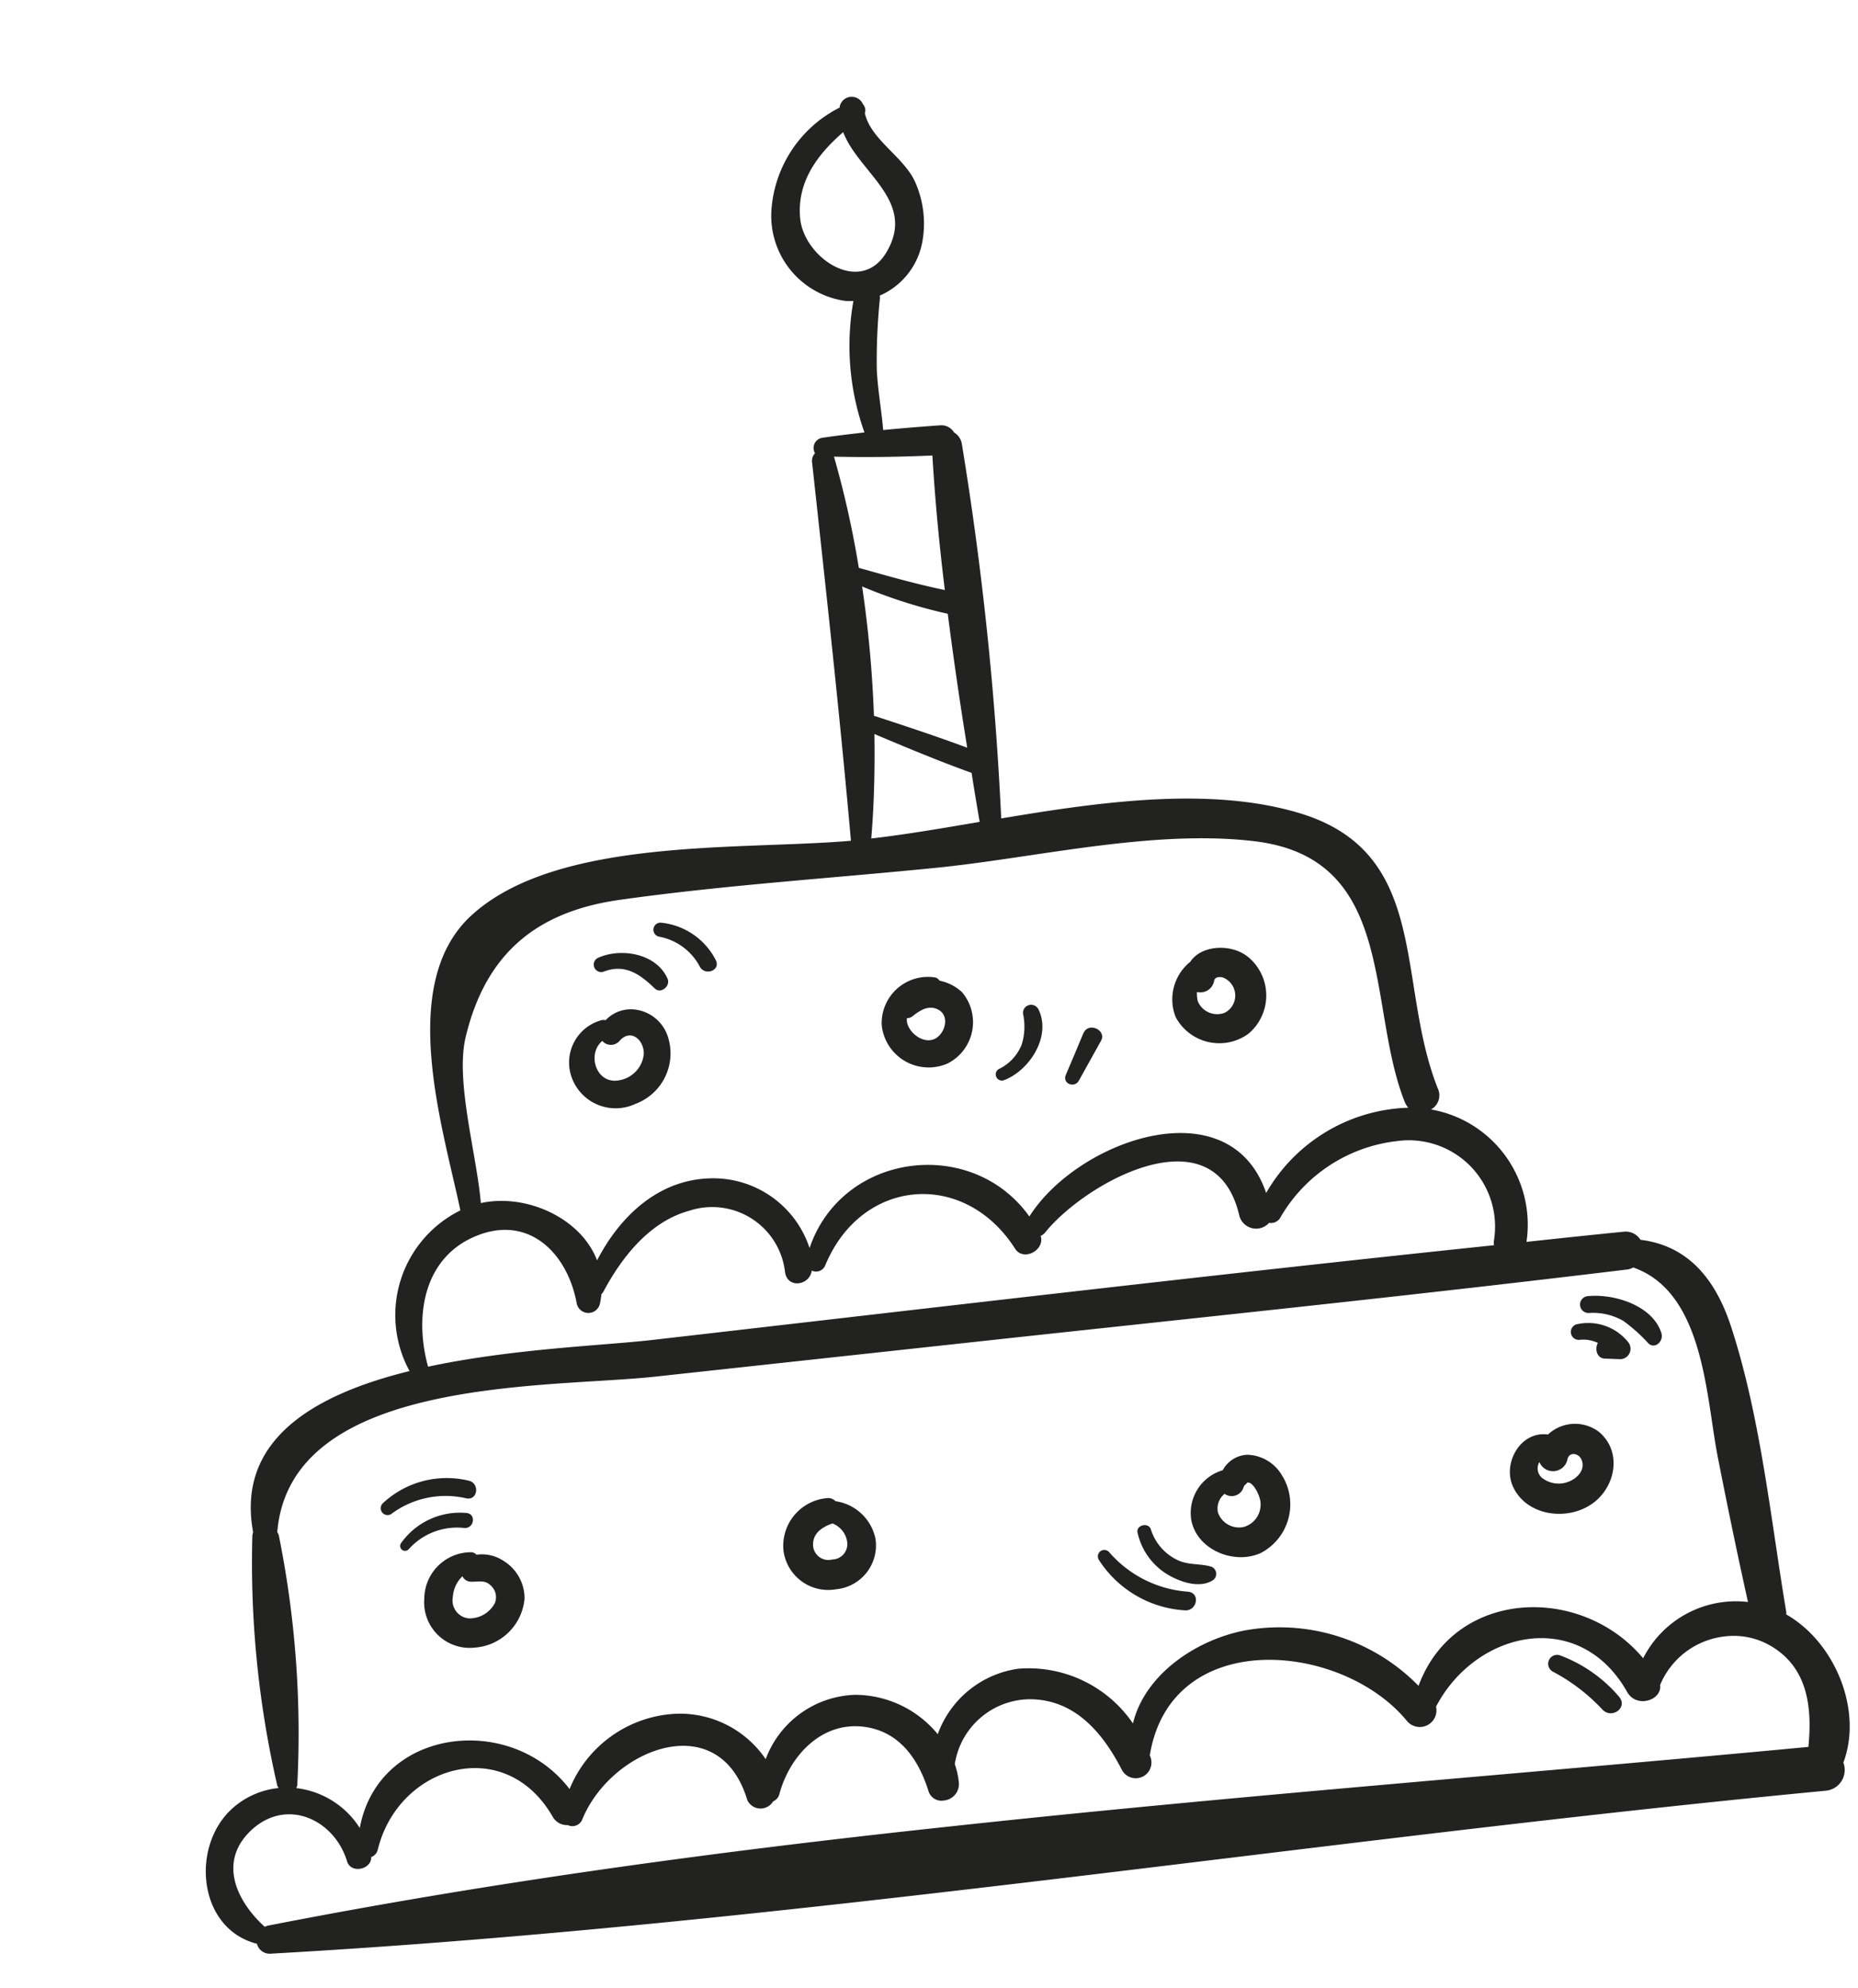 <svg xmlns="http://www.w3.org/2000/svg" xmlns:xlink="http://www.w3.org/1999/xlink" width="135.053" height="144.503" viewBox="0 0 135.053 144.503">
  <defs>
    <clipPath id="clip-path">
      <rect id="Rectángulo_414" data-name="Rectángulo 414" width="120" height="130.855" fill="none"/>
    </clipPath>
  </defs>
  <g id="Grupo_3413" data-name="Grupo 3413" transform="translate(0 14.624) rotate(-7)">
    <g id="Grupo_3412" data-name="Grupo 3412" clip-path="url(#clip-path)">
      <path id="Trazado_7546" data-name="Trazado 7546" d="M116.358,117.793c3.243,2.418,4.69,7.565,2.8,11.192a1.514,1.514,0,0,1-1.539,1.869c-37.734-1.025-75.927.476-113.57-2.015A.958.958,0,0,1,3.1,128c-4.14-1.612-3.938-7.656-.55-10a5.905,5.905,0,0,1,3.5-1.044.511.511,0,0,1-.092-.293,72.245,72.245,0,0,1,.422-18.117,1.152,1.152,0,0,1,.092-.275c-.422-6.851,5.679-9.4,12.712-10.239A8.491,8.491,0,0,1,24.274,76.89c-.531-6.21-2.564-16.871,3.371-21.157,6.87-4.946,20.095-2.327,28.081-2.052.312-9.251.422-18.427.549-27.678a.806.806,0,0,1,.293-.6.747.747,0,0,1,.6-1.044c1.044-.036,2.106-.019,3.15-.019a18.7,18.7,0,0,1,.367-9.58c-.184-.019-.367-.037-.569-.073A6.248,6.248,0,0,1,55.6,7.356,9.039,9.039,0,0,1,61.4.688a.107.107,0,0,0,.019-.073.89.89,0,0,1,1.7.037.653.653,0,0,1,.056.659c.183,1.96,2.436,3.5,3.022,5.422a7.423,7.423,0,0,1,.037,4.194,5.294,5.294,0,0,1-3.609,3.682.607.607,0,0,1,0,.183,44.262,44.262,0,0,0-.861,5.128c-.11,1.484-.019,2.95-.073,4.415q2.089.056,4.177.166a1.068,1.068,0,0,1,.915.641,1.17,1.17,0,0,1,.458.861,235.974,235.974,0,0,1-.476,27.4c7.4-.33,15.222-.44,21.34,2.161,9.452,3.994,5.643,13.079,7.767,21.194a1.167,1.167,0,0,1-.678,1.447,8.5,8.5,0,0,1,5.716,10.4c2.363.036,4.726.073,7.089.128a1.269,1.269,0,0,1,1.154.733c3.389.842,5.074,3.517,5.77,7.089,1.319,6.741,1.154,14.177,1.447,21.01.019.092-.019.147-.019.22m.422,9.763c.641-2.857.7-5.916-2.088-7.821a5.333,5.333,0,0,0-2.986-.9,5.785,5.785,0,0,0-5.074,2.931c.018,1.117-1.906,1.5-2.437.219-2.693-6.539-10.368-5.788-13.921-.641a1.211,1.211,0,0,1-2.217.788c-3.994-6.319-16.211-8.939-18.868.2a.334.334,0,0,1,.037.128,1.141,1.141,0,0,1-2.2.6c-1.045-2.8-2.748-5.421-5.953-5.843a5.562,5.562,0,0,0-6.027,4.011,5.815,5.815,0,0,1,.129,1.374,1.2,1.2,0,0,1-1.246,1.154.983.983,0,0,1-1.025-.842c-.44-2.364-1.557-4.543-4.085-5.185-3.04-.769-5.642,1.484-6.7,4.122a.8.8,0,0,1-.513.458,1.061,1.061,0,0,1-1.85-.33c-1.209-7.052-9.4-4.891-12.089-.036a.77.77,0,0,1-1.081.256,1.19,1.19,0,0,1-1.007-.714c-2.693-6.43-10.661-5.129-12.914.787a.767.767,0,0,1-.549.495c-.073.9-1.612,1.044-1.776.092-.55-3.132-3.774-5.147-6.613-3.113-2.729,1.978-1.722,5,.092,7.107a1.112,1.112,0,0,1,.239-.056c16.468-1.173,33.137-1.374,49.842-1.117,21.029.293,42.094,1.282,62.885,1.868M113.7,116.548c-.348-3.591-.641-7.18-.9-10.789-.311-4.415.476-11.943-4.415-14.361a1.324,1.324,0,0,1-.385.092c-15.826-.019-31.635-.33-47.461-.55L36.823,90.61c-7.785-.11-26.3-3.26-28.612,7.877a.636.636,0,0,1,.092.329,72.724,72.724,0,0,1-.879,18.044.555.555,0,0,1-.11.256,6.333,6.333,0,0,1,4.231,3.444c2.217-7.07,11.925-7.034,15.479-.952a8.8,8.8,0,0,1,8.39-4.488,7.542,7.542,0,0,1,6.026,4.066,7.174,7.174,0,0,1,7.034-3.847,7.8,7.8,0,0,1,5.6,3.572,7.3,7.3,0,0,1,6.393-4.011,9.183,9.183,0,0,1,7.785,4.964c1.282-3.407,5.221-5.44,8.829-5.715a14.133,14.133,0,0,1,12.108,5.532c3.444-6.686,12.621-5.916,16.449,0a7.56,7.56,0,0,1,8.06-3.132M98.571,88.229a6.273,6.273,0,0,0-6.136-8.042,11.255,11.255,0,0,0-9.1,4.525.775.775,0,0,1-.824.239,1.262,1.262,0,0,1-2.089-.806c-.842-7.785-10.807-3.737-14.159-.476a.863.863,0,0,1-.349.2c.2,1.062-1.465,1.722-1.959.7C61,78.392,53.492,78.08,50.1,84.107a.72.72,0,0,1-1.008.238c-.293,1.081-1.942,1.1-1.942-.147A5.327,5.327,0,0,0,40.8,78.941c-2.95.422-5.276,2.73-6.924,5.074a.7.7,0,0,1-.166.166c-.055.219-.109.421-.183.641a.862.862,0,0,1-1.685-.22c-.239-3.791-2.8-6.96-6.943-5.642-3.828,1.227-4.872,5.348-4.341,8.921,6.155-.549,12.749.019,16.266.056,20.571.165,41.16.256,61.713.622a1.142,1.142,0,0,1,.036-.329m-5-10.35a1.452,1.452,0,0,1-.2-.421c-1.923-7.291,1.593-17.622-8.463-20.15-7.126-1.776-15.717-.788-22.97-.915-7.822-.165-15.7-.642-23.521-.495-5.825.129-10,2.528-12.236,8.554-1.136,3.077-.239,8.481-.367,12.09,3.353-.312,7.09,1.96,7.877,5.165,2-2.93,5.056-5.238,8.774-4.927A7.37,7.37,0,0,1,49.132,82.7c3.2-6.631,12.713-6.65,16.138-.329,4.158-5.092,15.606-7.639,17.292.4a12.342,12.342,0,0,1,11.009-4.891M65.179,53.461c-.055-1.19-.11-2.4-.147-3.608-2.253-1.136-4.469-2.4-6.667-3.664-.275,2.546-.642,5.074-1.154,7.51,2.51.019,5.2-.11,7.968-.239M64.94,48c-.128-3.26-.2-6.558-.219-9.837a36.207,36.207,0,0,1-5.936-2.729,85.046,85.046,0,0,1-.293,9.434C60.654,45.878,62.815,46.9,64.94,48m-.219-11.576c0-3.279.092-6.576.293-9.818-2.364-.183-4.745-.44-7.108-.788a70.914,70.914,0,0,1,.806,8.243c2,.842,3.957,1.667,6.009,2.364M63.53,11.5c2.583-3.408-1.319-5.935-2.088-9.012-2.033,1.373-3.774,3.15-3.865,5.806-.11,2.894,3.682,6.21,5.953,3.206" transform="translate(0 0)" fill="#222221"/>
      <path id="Trazado_7547" data-name="Trazado 7547" d="M112.634,98.914c.092.549-.586,1.1-1.025.6A12.073,12.073,0,0,0,110,97.668a4.416,4.416,0,0,0-2.4-.879.614.614,0,0,1,0-1.227c1.906.019,4.672,1.227,5.038,3.352" transform="translate(-2.797 -2.498)" fill="#222221"/>
      <path id="Trazado_7548" data-name="Trazado 7548" d="M110.156,99.333a.759.759,0,0,1-.842,1.1c-.349-.055-.678-.109-1.025-.165-.569-.092-.642-.805-.349-1.19a2.447,2.447,0,0,0-1.282-.385.577.577,0,0,1,0-1.154,3.718,3.718,0,0,1,3.5,1.795" transform="translate(-2.773 -2.549)" fill="#222221"/>
      <path id="Trazado_7549" data-name="Trazado 7549" d="M107.11,105.734c1.557,1.722.568,4.341-1.393,5.2-1.9.861-4.542.147-5.293-1.942-.66-1.813.97-4.084,2.949-3.554a2.875,2.875,0,0,1,3.737.293m-2.693,3.3c.678-.165,1.374-.715,1.154-1.484-.129-.476-.788-.714-1.007-.165a1.068,1.068,0,0,1-2.052-.036.912.912,0,0,0,.036,1.153,1.966,1.966,0,0,0,1.869.532" transform="translate(-2.621 -2.742)" fill="#222221"/>
      <path id="Trazado_7550" data-name="Trazado 7550" d="M106.222,125.447c.532.861-.732,1.539-1.319.769a13.6,13.6,0,0,0-3.224-3.169.649.649,0,0,1,.659-1.117,10.387,10.387,0,0,1,3.884,3.517" transform="translate(-2.65 -3.185)" fill="#222221"/>
      <path id="Trazado_7551" data-name="Trazado 7551" d="M85.484,67.377a3.634,3.634,0,0,1-.7,5.477,3.594,3.594,0,0,1-5.111-1.832,3.5,3.5,0,0,1,1.539-3.865c.971-1.154,3.224-.952,4.268.22m-2.217,3.755a1.406,1.406,0,0,0,.147-2.564c-.367-.129-.586-.019-.642.165a1.015,1.015,0,0,1-1.337.659,2.2,2.2,0,0,0-.019.7,1.532,1.532,0,0,0,1.85,1.044" transform="translate(-2.079 -1.735)" fill="#222221"/>
      <path id="Trazado_7552" data-name="Trazado 7552" d="M83.237,106.1A3.988,3.988,0,0,1,81,111.414c-2.015.659-4.616-.769-4.745-3a3.237,3.237,0,0,1,2.711-3.3,2.127,2.127,0,0,1,1.9-.9,3.015,3.015,0,0,1,2.364,1.886M81.4,107.86c.073-.495-.348-1.722-.788-1.63a.459.459,0,0,1-.183.146.764.764,0,0,0-.146.22.9.9,0,0,1-1.393.239,1.36,1.36,0,0,0-.641,1.3,1.626,1.626,0,0,0,1.685,1.264A1.68,1.68,0,0,0,81.4,107.86" transform="translate(-1.993 -2.724)" fill="#222221"/>
      <path id="Trazado_7553" data-name="Trazado 7553" d="M77.194,112.093a.559.559,0,0,1,0,.971c-1.062.531-2.473-.183-3.334-.879a4.763,4.763,0,0,1-1.7-3.206c-.055-.568.879-.678.989-.128a3.681,3.681,0,0,0,1.594,2.418c.787.531,1.648.458,2.454.824" transform="translate(-1.886 -2.836)" fill="#222221"/>
      <path id="Trazado_7554" data-name="Trazado 7554" d="M75.206,113.725c.879.2.476,1.447-.366,1.319a8,8,0,0,1-5.789-4.4.469.469,0,0,1,.806-.476,8.37,8.37,0,0,0,5.348,3.554" transform="translate(-1.804 -2.874)" fill="#222221"/>
      <path id="Trazado_7555" data-name="Trazado 7555" d="M72.656,71.477c.458-.788,1.722,0,1.191.715L71.9,74.866c-.385.531-1.227.073-.9-.513.549-.952,1.1-1.9,1.649-2.876" transform="translate(-1.854 -1.86)" fill="#222221"/>
      <path id="Trazado_7556" data-name="Trazado 7556" d="M69.482,69.312c.715,2.069-1.209,4.341-3.114,4.8a.447.447,0,0,1-.238-.861,3.331,3.331,0,0,0,1.832-1.557,4.4,4.4,0,0,0,.366-2.217.593.593,0,0,1,1.154-.165" transform="translate(-1.72 -1.801)" fill="#222221"/>
      <path id="Trazado_7557" data-name="Trazado 7557" d="M63.906,67.309a3.366,3.366,0,0,1-1.667,5.019,3.429,3.429,0,0,1-4.415-3.352,3.363,3.363,0,0,1,4.268-2.967.486.486,0,0,1,.293.275,3.31,3.31,0,0,1,1.52,1.025m-2.327,3.114c.715-.293,1.209-1.393.568-1.978-.641-.55-1.356-.239-1.96.128a.719.719,0,0,1-.494.129c0,.092-.019.183-.019.275.055.842,1.025,1.777,1.9,1.447" transform="translate(-1.511 -1.722)" fill="#222221"/>
      <path id="Trazado_7558" data-name="Trazado 7558" d="M52.508,106.946a3.2,3.2,0,0,1-3.279,3.315,3.277,3.277,0,0,1-3.462-3.242,3.477,3.477,0,0,1,3.7-3.407.757.757,0,0,1,.494.292,3.467,3.467,0,0,1,2.547,3.041m-3.279,1.136a1.116,1.116,0,0,0,1.209-1.136,1.684,1.684,0,0,0-.9-1.466c-.019,0-.037.019-.073.019-.788.183-1.521.586-1.521,1.52a1.123,1.123,0,0,0,1.283,1.062" transform="translate(-1.196 -2.708)" fill="#222221"/>
      <path id="Trazado_7559" data-name="Trazado 7559" d="M46.011,62.654c.275.788-.915,1.062-1.209.33a4.215,4.215,0,0,0-2.675-2.528.514.514,0,0,1,.276-.989,5.033,5.033,0,0,1,3.608,3.187" transform="translate(-1.092 -1.554)" fill="#222221"/>
      <path id="Trazado_7560" data-name="Trazado 7560" d="M42.242,63.618c.164.549-.623,1.062-1.008.586-.935-1.154-1.923-2.069-3.536-1.667a.543.543,0,0,1-.293-1.044c1.759-.549,4.269.2,4.837,2.125" transform="translate(-0.968 -1.603)" fill="#222221"/>
      <path id="Trazado_7561" data-name="Trazado 7561" d="M41.657,67.8a3.919,3.919,0,0,1-2.912,4.671,3.394,3.394,0,0,1-4.36-2.454,3.187,3.187,0,0,1,2.638-3.884.581.581,0,0,1,.311.037,2.515,2.515,0,0,1,2.272-.495A2.875,2.875,0,0,1,41.657,67.8m-1.886,1.227c.22-1.025-.659-2.088-1.612-1.246a.821.821,0,0,1-1.246-.147c-1.264.806-.825,3.151.915,2.986a2.151,2.151,0,0,0,1.942-1.593" transform="translate(-0.897 -1.714)" fill="#222221"/>
      <path id="Trazado_7562" data-name="Trazado 7562" d="M24.763,105.28a3.2,3.2,0,0,1,1.19,2.913,3.914,3.914,0,0,1-4.048,3.095,3.308,3.308,0,0,1-3.186-3.974,3.4,3.4,0,0,1,3.847-2.931.615.615,0,0,1,.311.22,2.811,2.811,0,0,1,1.887.678m-.989,2.967a1.14,1.14,0,0,0-.146-1.3c-.386-.495-.879-.349-1.447-.459a.686.686,0,0,1-.513-.458,2.288,2.288,0,0,0-.879,1.429,1.3,1.3,0,0,0,.971,1.667,2.081,2.081,0,0,0,2.015-.879" transform="translate(-0.488 -2.727)" fill="#222221"/>
      <path id="Trazado_7563" data-name="Trazado 7563" d="M22.924,99.049c.769.293.458,1.52-.348,1.246a6.6,6.6,0,0,0-5.57.476.5.5,0,0,1-.494-.861,6.8,6.8,0,0,1,6.411-.861" transform="translate(-0.426 -2.578)" fill="#222221"/>
      <path id="Trazado_7564" data-name="Trazado 7564" d="M22.5,101.427c.7.165.4,1.191-.293,1.062a4.716,4.716,0,0,0-4.194,1.025.356.356,0,0,1-.495-.512,5.242,5.242,0,0,1,4.982-1.576" transform="translate(-0.455 -2.648)" fill="#222221"/>
    </g>
  </g>
</svg>
